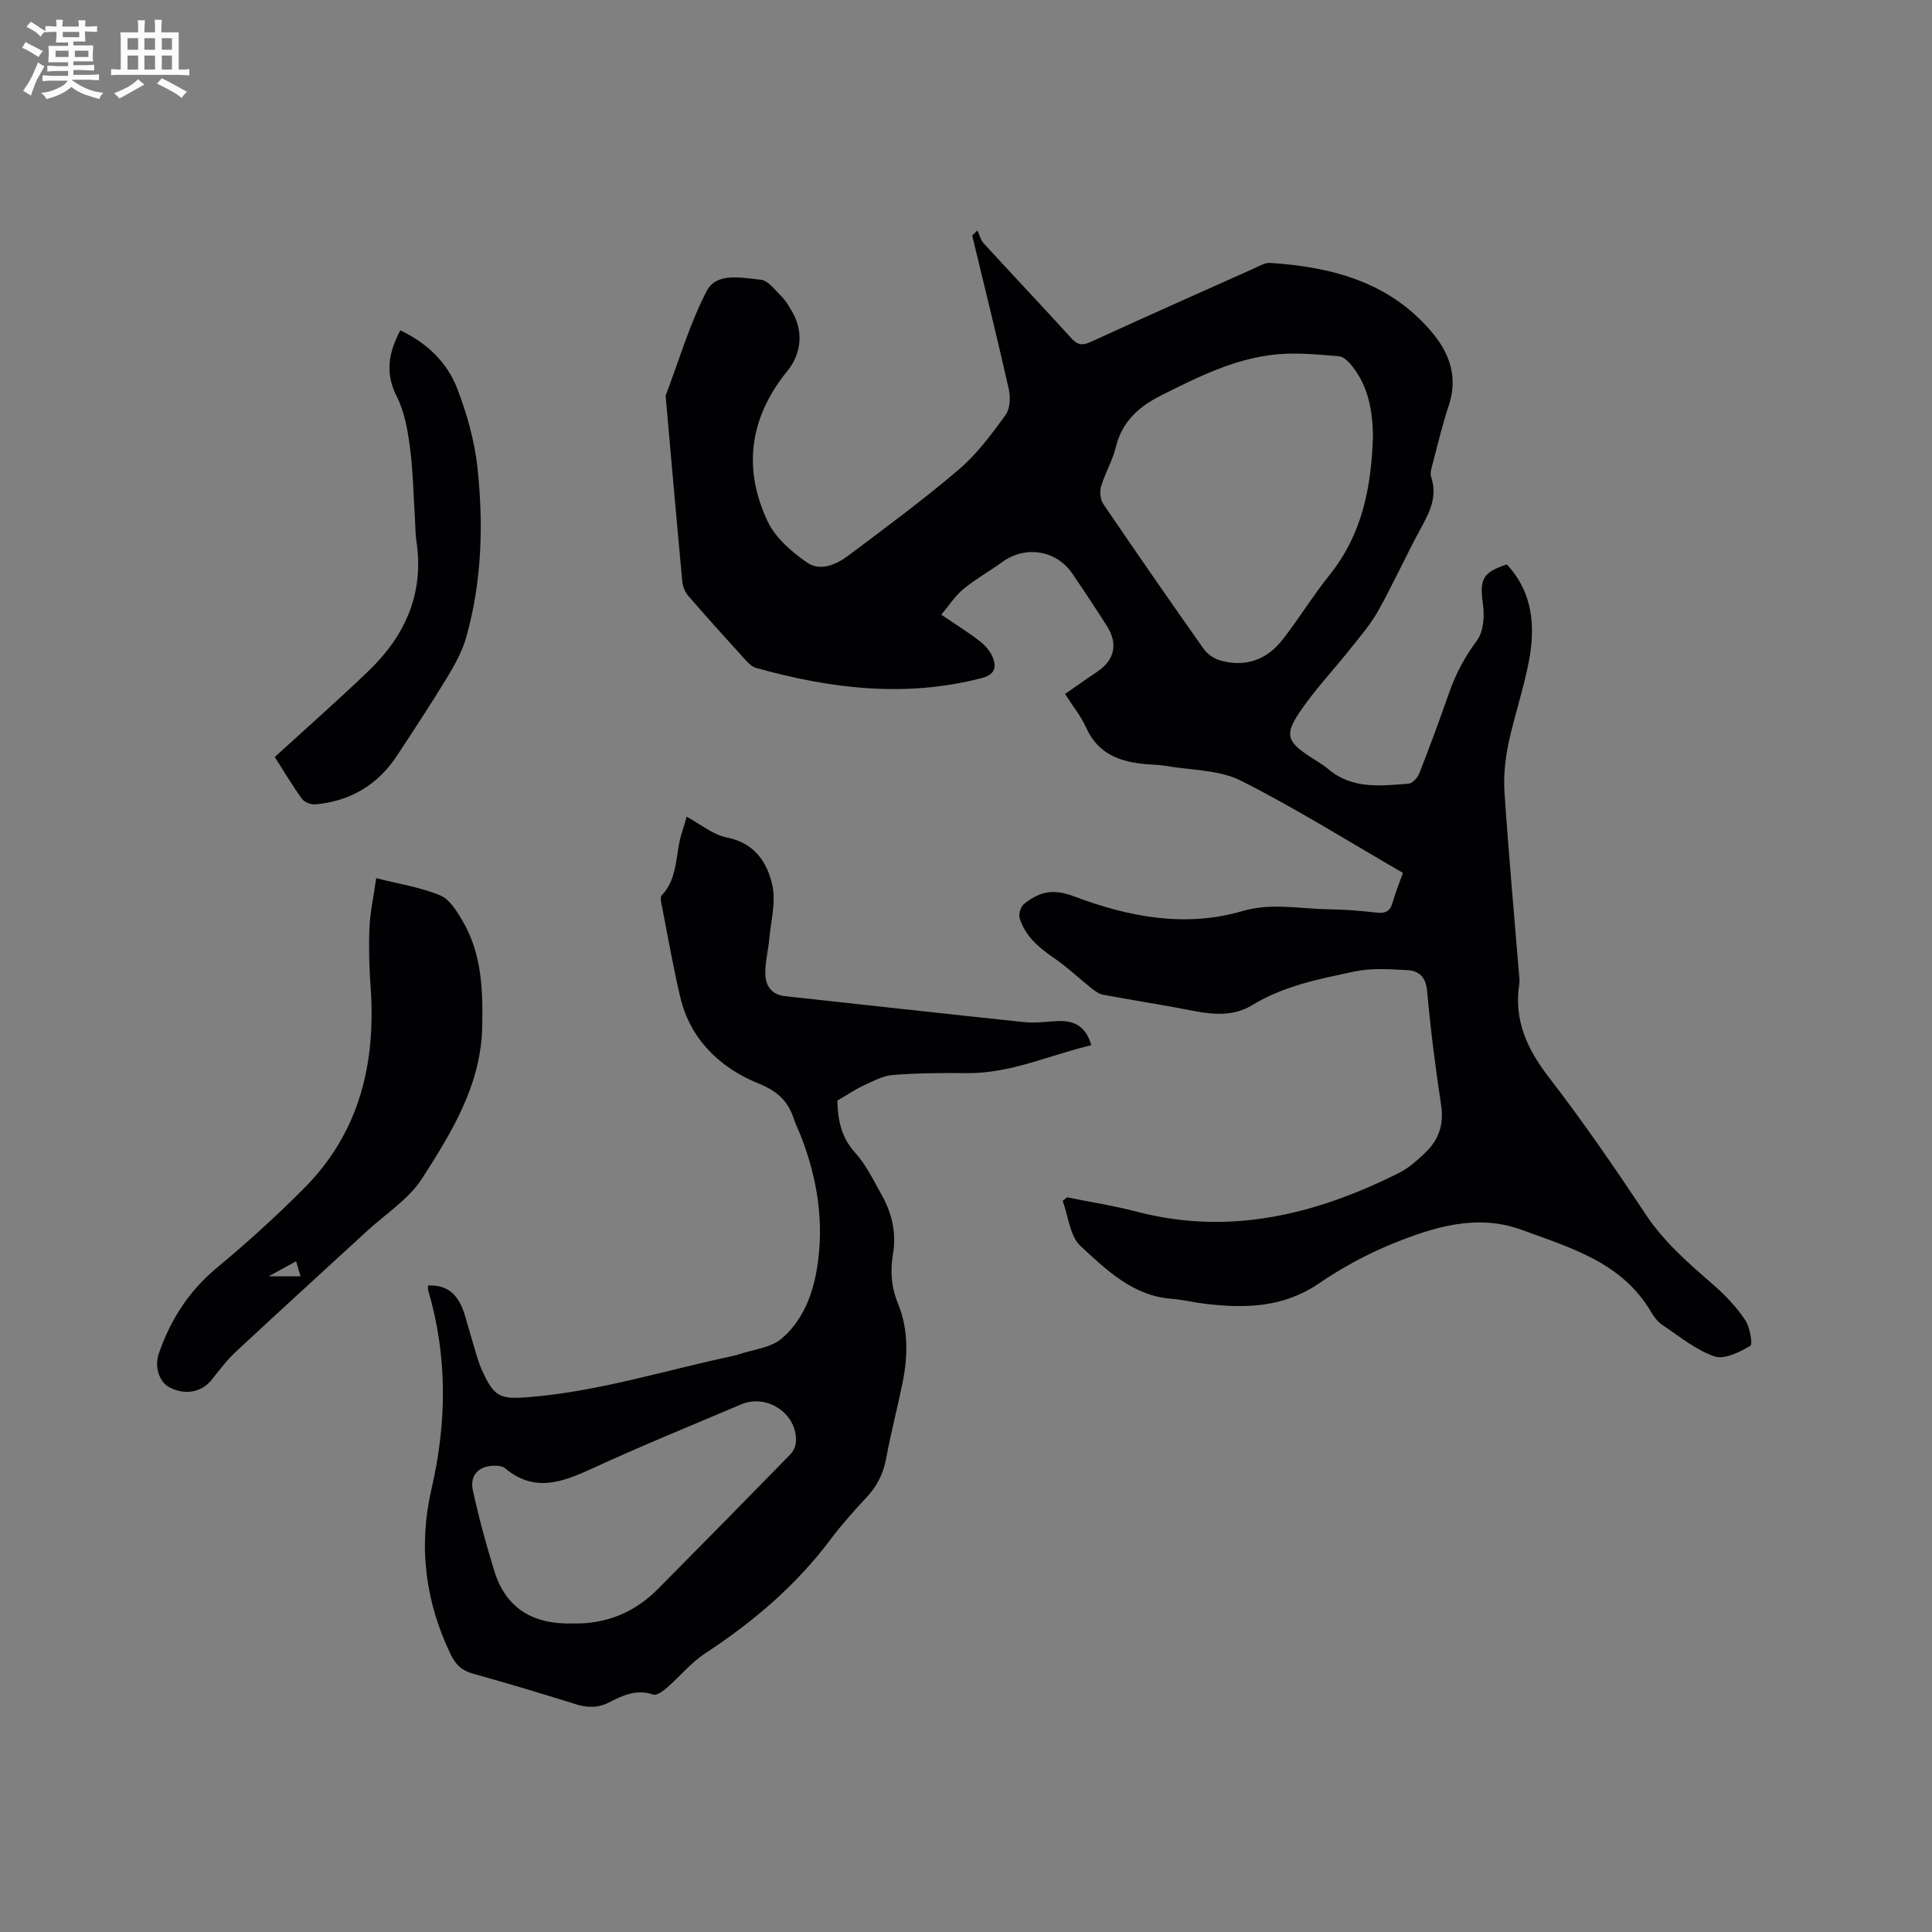 <svg enable-background="new 0 0 400 400" viewBox="0 0 400 400" xmlns="http://www.w3.org/2000/svg"><rect x="0" y="0" width="400" height="400" fill="#808080" stroke="none"/><g fill="#010103"><path d="m290.46 180.72c-11.27-6.51-22.13-13.34-33.55-19.09-4.5-2.27-10.23-2.14-15.4-3.04-1.35-.24-2.74-.26-4.11-.37-5.44-.44-10.06-2.06-12.53-7.58-1.07-2.38-2.78-4.47-4.36-6.96 2.3-1.6 4.44-3.13 6.62-4.58 3.62-2.41 4.41-5.77 2.04-9.49-2.33-3.66-4.72-7.29-7.17-10.87-3.33-4.87-9.71-5.84-14.47-2.39-2.66 1.93-5.56 3.54-8.08 5.62-1.71 1.41-2.96 3.39-4.57 5.3 3 2.03 5.51 3.58 7.84 5.37 1.13.87 2.23 2.06 2.77 3.34.89 2.09.55 3.69-2.24 4.41-15.81 4.1-31.31 2.2-46.7-2.1-.84-.23-1.61-1-2.23-1.68-3.99-4.39-7.98-8.8-11.86-13.29-.69-.8-1.12-2.01-1.22-3.08-1.19-12.77-2.3-25.55-3.43-38.32 2.76-7.25 4.94-14.8 8.49-21.65 2.07-3.99 7.3-2.72 11.19-2.36 1.55.14 3 2.18 4.35 3.5.82.8 1.41 1.86 2.01 2.85 2.51 4.1 2.2 8.83-.83 12.54-7.79 9.56-9.31 20.14-4.07 31.18 1.62 3.41 5 6.33 8.21 8.53 2.7 1.85 6.07.35 8.58-1.55 7.71-5.8 15.49-11.53 22.82-17.79 3.72-3.18 6.73-7.27 9.64-11.26.94-1.29 1.04-3.66.66-5.35-2.39-10.63-5.03-21.2-7.58-31.8.36-.35.73-.69 1.09-1.04.42.89.64 1.96 1.28 2.65 6.02 6.57 12.15 13.03 18.13 19.63 1.3 1.44 2.31 1.58 4.04.79 11.26-5.16 22.58-10.2 33.89-15.25 1.05-.47 2.2-1.18 3.26-1.11 12.93.85 24.93 4.02 33.66 14.56 3.65 4.4 5.23 9.32 3.29 15.08-1.28 3.81-2.2 7.74-3.22 11.63-.26 1.01-.69 2.19-.39 3.08 1.27 3.81-.13 6.91-1.91 10.16-3.15 5.76-5.85 11.76-9.04 17.49-1.56 2.8-3.72 5.29-5.73 7.83-3.54 4.47-7.52 8.64-10.67 13.36-3.02 4.53-2.37 5.96 2.05 8.91 1.32.88 2.74 1.65 3.95 2.67 4.98 4.24 10.87 3.5 16.67 3.05.81-.06 1.88-1.24 2.22-2.13 2.16-5.52 4.22-11.08 6.17-16.68 1.37-3.93 3.25-7.45 5.77-10.83 1.35-1.82 1.58-5 1.25-7.42-.72-5.26-.19-6.63 4.93-8.33 5.36 5.74 5.94 12.71 4.6 19.89-1.09 5.82-3.06 11.46-4.27 17.26-.68 3.26-1.03 6.7-.81 10.01.84 12.58 1.98 25.15 3.01 37.72.05.63.16 1.29.06 1.9-1.19 7.53 1.61 13.57 6.17 19.48 7.05 9.14 13.61 18.68 19.99 28.3 3.83 5.78 8.9 10.14 14.02 14.59 2.45 2.13 4.75 4.57 6.56 7.25 1 1.47 1.63 5.06 1.07 5.39-2.22 1.3-5.39 2.89-7.44 2.17-3.86-1.35-7.23-4.15-10.72-6.48-.94-.63-1.73-1.62-2.31-2.61-5.98-10.34-16.72-13.38-26.81-17.09-9.35-3.44-18.48-.55-27.17 3.02-5.22 2.15-10.28 4.94-14.95 8.12-7.33 4.99-15.26 5.13-23.5 4.15-2.31-.28-4.6-.85-6.91-1.03-8.03-.61-13.47-5.98-18.83-10.9-2.23-2.05-2.53-6.19-3.71-9.37.3-.25.61-.49.91-.74 4.8.98 9.67 1.73 14.4 2.97 19.27 5.04 37.11.59 54.32-8.02 1.95-.97 3.66-2.52 5.28-4.03 2.88-2.68 4.07-5.9 3.44-10-1.2-7.85-2.19-15.75-2.9-23.66-.26-2.87-1.68-4.15-4.03-4.29-3.66-.21-7.46-.47-10.99.28-7.31 1.54-14.7 2.97-21.28 7.01-3.67 2.25-7.87 1.96-12.06 1.14-6.21-1.22-12.48-2.18-18.7-3.33-.84-.16-1.65-.74-2.35-1.29-2.64-2.09-5.1-4.45-7.87-6.34-3.15-2.15-5.94-4.53-7.09-8.24-.26-.84.24-2.41.94-2.96 3.09-2.42 5.8-3.26 10.35-1.54 11.12 4.2 22.93 6.53 34.84 3.04 6.07-1.78 11.99-.44 17.97-.37 3.28.04 6.56.32 9.83.69 1.79.2 2.77-.26 3.28-2.05.56-2 1.36-3.95 2.15-6.18zm-6.2-90.57c-.09-4.73-.81-9.84-4.16-14.15-.73-.95-1.84-2.15-2.86-2.23-4.3-.37-8.67-.81-12.94-.4-8.57.82-16.16 4.62-23.77 8.43-4.82 2.41-8.23 5.5-9.55 10.89-.67 2.75-2.2 5.28-3.01 8.01-.32 1.1-.17 2.73.46 3.65 6.84 10.07 13.77 20.08 20.8 30.03.77 1.09 2.19 2.02 3.49 2.38 5.26 1.46 9.67-.23 12.94-4.47 3.36-4.36 6.26-9.07 9.7-13.36 6.64-8.32 8.59-18 8.9-28.78z"/><path d="m88.63 266.15c4.63-.23 6.54 2.58 7.66 6.3.61 2.02 1.15 4.07 1.77 6.09.53 1.72.97 3.48 1.71 5.1 2.49 5.51 3.65 6.1 9.52 5.64 14.55-1.15 28.43-5.58 42.6-8.58.31-.07.62-.15.92-.25 3.04-1.04 6.68-1.36 8.98-3.28 4.39-3.7 6.48-9.07 7.39-14.76 1.49-9.34.06-18.35-3.32-27.1-.46-1.18-1.05-2.32-1.45-3.52-1.26-3.8-3.26-5.81-7.53-7.54-7.66-3.11-13.94-8.97-16.02-17.73-1.49-6.28-2.59-12.65-3.83-18.99-.14-.71-.39-1.77-.04-2.14 3.53-3.71 2.77-8.76 4.22-13.11.34-1 .61-2.02.96-3.19 2.82 1.52 5.4 3.72 8.31 4.3 5.76 1.15 8.39 5.14 9.43 9.94.75 3.45-.29 7.3-.63 10.97-.22 2.41-.85 4.82-.83 7.22.02 2.52 1.22 4.42 4.12 4.73 16.53 1.79 33.05 3.65 49.58 5.38 2.29.24 4.65-.15 6.97-.23 3.32-.12 5.73 1.11 6.82 5-8.64 2.02-16.71 5.89-25.8 5.78-5.08-.06-10.18-.01-15.25.38-2.05.16-4.07 1.24-5.99 2.13-1.79.83-3.45 1.96-5.54 3.18.11 3.47.55 7.32 3.63 10.71 2.31 2.54 3.86 5.8 5.57 8.85 2.12 3.79 3.07 7.84 2.32 12.23-.59 3.48-.36 6.82 1.04 10.24 2.19 5.33 2.06 10.99.91 16.58-1.06 5.18-2.42 10.31-3.37 15.51-.58 3.15-1.89 5.71-4.06 8.03-2.6 2.79-5.16 5.65-7.44 8.69-7.14 9.54-16.02 17.08-25.94 23.59-2.95 1.93-5.27 4.81-7.97 7.15-.79.68-2.11 1.65-2.8 1.4-3.41-1.2-6.28.15-9.08 1.58-2.36 1.21-4.53 1.17-6.99.4-7.07-2.22-14.17-4.34-21.3-6.33-2.25-.63-3.54-1.85-4.54-3.91-5.31-11-6.75-22.48-4-34.34 3.2-13.81 3.31-27.49-.69-41.14-.09-.26-.02-.59-.02-.96zm29.99 69.97c6.85.16 12.78-2.27 17.63-7.17 9.17-9.25 18.31-18.54 27.41-27.86.59-.61 1.04-1.59 1.11-2.43.48-5.81-5.86-10.22-11.32-7.9-10.33 4.39-20.73 8.61-30.91 13.31-6.18 2.85-11.98 4.97-17.98-.09-.5-.42-1.41-.52-2.13-.52-3.26 0-5.22 1.92-4.53 5.1 1.23 5.64 2.75 11.23 4.46 16.75 2.44 7.87 8.24 11.05 16.26 10.81z"/><path d="m77.89 181.82c4.74 1.2 9.19 1.88 13.23 3.55 1.96.81 3.47 3.28 4.66 5.31 3.96 6.75 4.21 14.24 4.06 21.85-.24 12.06-6.3 21.88-12.45 31.45-2.77 4.32-7.56 7.35-11.46 10.94-9.04 8.32-18.14 16.59-27.13 24.97-1.84 1.72-3.38 3.78-4.96 5.76-2.1 2.64-5.57 3.29-8.84 1.54-2.03-1.09-3.07-4.23-2.11-6.99 2.43-7.01 6.26-12.97 12.1-17.8 6.27-5.19 12.32-10.7 18.06-16.48 11.37-11.47 14.79-25.73 13.69-41.44-.29-4.11-.42-8.26-.25-12.37.15-3.27.86-6.49 1.4-10.29zm-22.25 82.42h6.58c-.28-.96-.56-1.9-.91-3.11-1.8.99-3.35 1.84-5.67 3.11z"/><path d="m56.89 156.73c6.69-6.12 13.21-11.85 19.46-17.86 7.59-7.31 11.5-16.1 9.86-26.88-.22-1.46-.2-2.96-.29-4.44-.32-4.97-.39-9.97-1.04-14.89-.47-3.6-1.12-7.4-2.74-10.58-2.45-4.83-1.71-9.05.74-13.68 5.48 2.58 9.71 6.6 11.82 12.14 1.97 5.17 3.54 10.68 4.14 16.16 1.28 11.84.95 23.72-2.33 35.28-.82 2.88-2.33 5.64-3.9 8.22-3.35 5.52-6.9 10.91-10.45 16.3-3.98 6.04-9.67 9.36-16.83 10.04-.92.09-2.3-.44-2.82-1.16-1.98-2.73-3.7-5.65-5.62-8.65z"/></g><path d="m6.8 9.5c.6.3 1.3.7 2.1 1.1-.4.4-.7.8-.9 1.2-.7-.4-1.3-.8-1.8-1.1s-1.1-.6-1.6-.8c.2-.4.5-.8.7-1.2.4.2.8.5 1.5.8zm.9 6.9c-.3.6-.5 1.1-.7 1.7s-.4 1.1-.6 1.7c-.6-.4-1.1-.7-1.6-1 .7-1 1.2-1.8 1.5-2.4.3-.5.6-1.1.8-1.7.3-.6.5-1.2.8-1.8.3.3.8.6 1.3.8-.7 1.3-1.2 2.2-1.5 2.7zm.1-11c.4.3 1 .7 1.7 1.1-.5.2-.8.6-1.1 1.1-.5-.6-1-1-1.4-1.2s-.9-.6-1.5-.8c.2-.4.5-.7.9-1.1.5.3.9.6 1.4.9zm10.5 13.1c1 .4 2 .6 3.1.7-.4.4-.7.8-.8 1.3-.9-.2-1.9-.6-3-.9-1-.4-2-.9-2.8-1.6-.5.4-1.1.9-1.9 1.3s-1.9.9-3.3 1.2c-.1-.3-.5-.8-1.1-1.3 1 0 2.1-.3 3.2-.8 1.2-.5 1.9-1 2.3-1.7h-3.2c-.4 0-1 0-2 .1v-1.2c1 0 1.7.1 2 .1h3.3v-1h-2.3c-.2 0-.9 0-2 .1v-1.2c1.2 0 1.9.1 2 .1h2.3v-.8h-4.1c0-.7.1-1.2.1-1.6 0-.5 0-1.1-.1-1.8h4.1v-.7h-2.5c0-.6.1-1.1.1-1.6v-.6h-.5c-.4 0-1 0-1.8.1v-1.3c1.2 0 1.9.1 2.1.1h.2c0-.3 0-.8-.1-1.4h1.4c0 .6-.1 1-.1 1.4h3.4c0-.4 0-.8-.1-1.3h1.5c0 .4-.1.9-.1 1.3.7 0 1.5 0 2.5-.1v1.2c-1 0-1.8-.1-2.5-.1v.6c0 .3 0 .8.1 1.5h-2.5v.8h4.1c0 .7-.1 1.3-.1 1.8s0 1 .1 1.5h-4.1v.8h1.4c.8 0 1.8 0 2.9-.1v1.2c-1 0-1.9-.1-2.8-.1h-1.5v1h3.2c.3 0 1 0 2.1-.1v1.2c-1.1 0-1.8-.1-2.1-.1h-3.4l-.1.1c1.4 1 2.4 1.5 3.4 1.9zm-4.1-6.7v-1.3h-2.7v1.3zm2.2-4.1v-1.1h-3.4v1.1zm1.9 4.1v-1.3h-2.8v1.3z" fill="#fcfbfa"/><path d="m37 6.7v2.3 5.4c1 0 1.8 0 2.2-.1v1.3c-.6 0-1.5-.1-2.5-.1h-11.9c-.7 0-1.3 0-1.8.1v-1.3c.5 0 1.1.1 2 .1v-5.2c0-1 0-1.8-.1-2.5h3.7c0-1.3 0-2.1-.1-2.5h1.5c0 .4-.1 1.3-.1 2.5h2.2c0-1.2 0-2.1-.1-2.6h1.5c0 .4-.1 1.3-.1 2.6zm-12.3 13.7c-.3-.4-.7-.8-1.1-1.1 1.1-.4 2.1-.9 2.9-1.3.8-.5 1.5-1 2.1-1.6.4.4.9.8 1.3 1.1-2.5 1.4-4.2 2.4-5.2 2.9zm3.9-10.1v-2.4h-2.2v2.4zm0 4.1v-2.9h-2.2v2.9zm3.5-4.1v-2.4h-2.2v2.4zm0 4.1v-2.9h-2.2v2.9zm.4 2.9 1-1.1c.6.3 1.4.7 2.5 1.3s2 1.1 2.7 1.5c-.4.4-.8.8-1.1 1.3-.8-.8-2.5-1.7-5.1-3zm3.1-7v-2.4h-2.1v2.4zm0 4.1v-2.9h-2.1v2.9z" fill="#fcfbfa"/></svg>